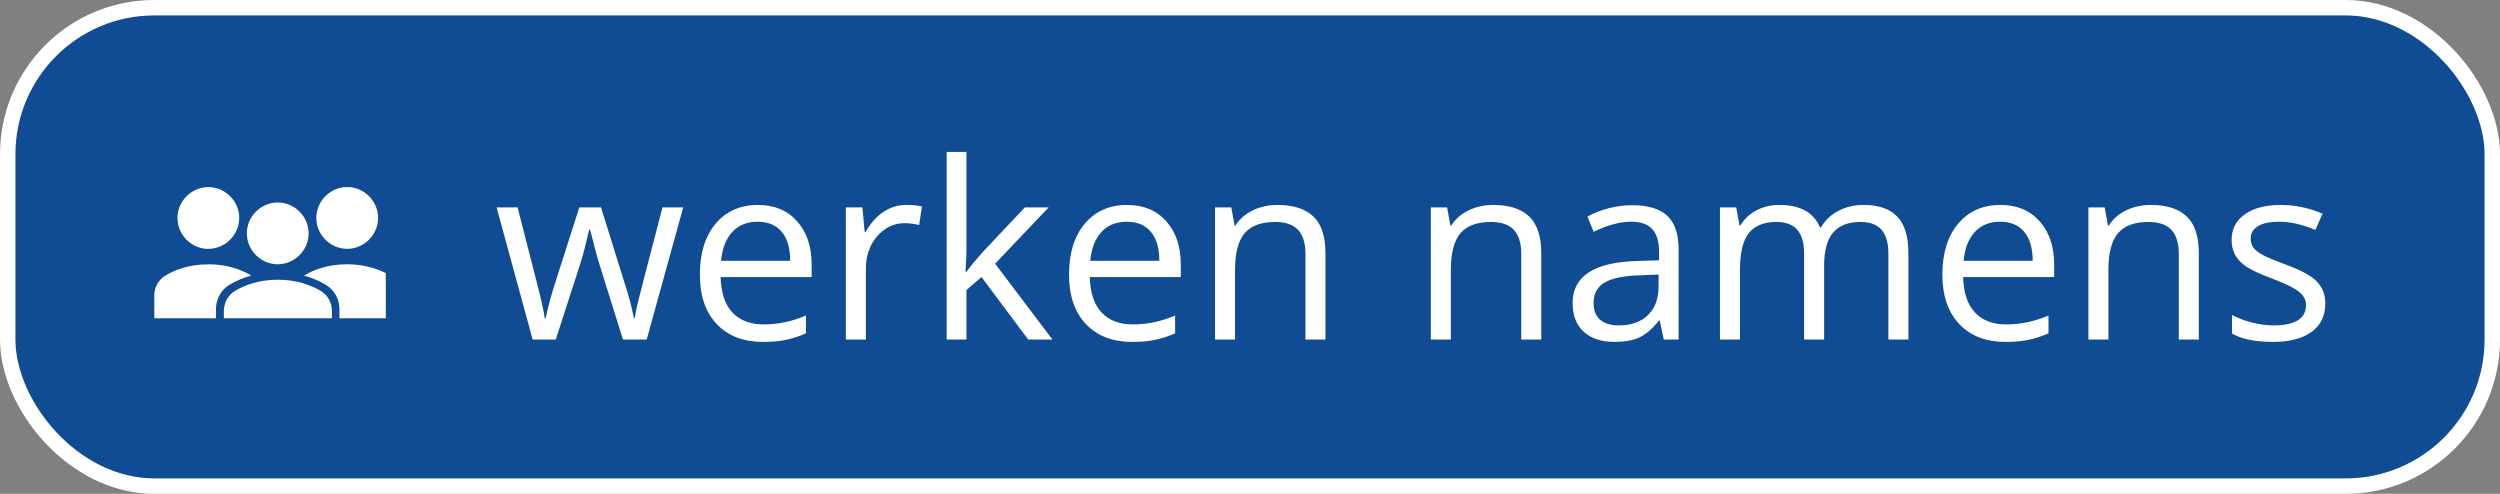 <svg width="162" height="32" viewBox="0 0 162 32" fill="none" xmlns="http://www.w3.org/2000/svg">
<rect x="0" y="0" width="162" height="32" fill="#808080" stroke="none"/>
<rect x="0.5" y="0.5" width="161" height="31" rx="9.5" fill="#104C94"/>
<rect x="0.5" y="0.5" width="161" height="31" rx="9.5" stroke="white"/>
<g clip-path="url(#clip0_131_1900)">
<g clip-path="url(#clip1_131_1900)">
<path d="M22.499 16.124C23.593 16.124 24.501 15.216 24.501 14.122C24.501 13.028 23.593 12.12 22.499 12.12C21.405 12.12 20.497 13.028 20.497 14.122C20.497 15.216 21.405 16.124 22.499 16.124Z" fill="white"/>
<path d="M13.501 16.124C14.594 16.124 15.502 15.216 15.502 14.122C15.502 13.028 14.594 12.125 13.501 12.125C12.407 12.125 11.499 13.033 11.499 14.127C11.499 15.22 12.407 16.129 13.501 16.129V16.124Z" fill="white"/>
<path d="M17.997 17.125C19.091 17.125 19.999 16.217 19.999 15.123C19.999 14.029 19.091 13.121 17.997 13.121C16.904 13.121 15.995 14.029 15.995 15.123C15.995 16.217 16.904 17.125 17.997 17.125Z" fill="white"/>
<path d="M20.766 18.843C20.219 18.516 19.282 18.125 18.002 18.125C16.723 18.125 15.786 18.516 15.239 18.843C15.019 18.975 14.834 19.166 14.707 19.39C14.58 19.615 14.511 19.869 14.506 20.127V20.625H21.508V20.142C21.508 19.878 21.444 19.624 21.313 19.395C21.186 19.166 20.995 18.98 20.776 18.843H20.766Z" fill="white"/>
<path fill-rule="evenodd" clip-rule="evenodd" d="M13.501 17.125C14.78 17.125 15.703 17.515 16.264 17.843L16.279 17.857C15.766 17.994 15.278 18.204 14.824 18.482C14.306 18.809 13.994 19.405 13.994 20.03V20.625H10V19.127C10 18.594 10.283 18.111 10.732 17.847C11.279 17.52 12.202 17.13 13.496 17.13L13.501 17.125Z" fill="white"/>
<path fill-rule="evenodd" clip-rule="evenodd" d="M22.499 17.125C23.778 17.125 24.701 17.515 25.263 17.843C25.487 17.974 25.673 18.165 25.8 18.394C25.927 18.624 25.995 18.878 25.995 19.141V20.625H21.996V20.03C21.996 19.39 21.669 18.795 21.151 18.482C20.697 18.204 20.209 17.994 19.697 17.857L19.726 17.843C20.273 17.515 21.195 17.125 22.489 17.125H22.499Z" fill="white"/>
</g>
</g>
<path d="M40.367 22L38.797 16.977C38.698 16.669 38.513 15.971 38.242 14.883H38.179C37.971 15.794 37.789 16.497 37.633 16.992L36.015 22H34.515L32.179 13.438H33.539C34.091 15.588 34.51 17.227 34.797 18.352C35.088 19.477 35.255 20.234 35.297 20.625H35.359C35.416 20.328 35.508 19.945 35.633 19.477C35.763 19.003 35.875 18.628 35.969 18.352L37.539 13.438H38.945L40.476 18.352C40.768 19.247 40.966 20 41.07 20.609H41.133C41.154 20.422 41.208 20.133 41.297 19.742C41.39 19.352 41.935 17.25 42.929 13.438H44.273L41.906 22H40.367ZM49.445 22.156C48.179 22.156 47.179 21.771 46.445 21C45.716 20.229 45.351 19.159 45.351 17.789C45.351 16.409 45.69 15.312 46.367 14.5C47.049 13.688 47.963 13.281 49.109 13.281C50.182 13.281 51.031 13.635 51.656 14.344C52.281 15.047 52.594 15.977 52.594 17.133V17.953H46.695C46.721 18.958 46.974 19.721 47.453 20.242C47.937 20.763 48.617 21.023 49.492 21.023C50.414 21.023 51.325 20.831 52.226 20.445V21.602C51.768 21.799 51.333 21.94 50.922 22.023C50.515 22.112 50.023 22.156 49.445 22.156ZM49.094 14.367C48.406 14.367 47.857 14.591 47.445 15.039C47.039 15.487 46.799 16.107 46.726 16.898H51.203C51.203 16.081 51.021 15.456 50.656 15.023C50.291 14.586 49.771 14.367 49.094 14.367ZM58.719 13.281C59.099 13.281 59.44 13.312 59.742 13.375L59.562 14.578C59.208 14.5 58.896 14.461 58.625 14.461C57.932 14.461 57.338 14.742 56.844 15.305C56.354 15.867 56.109 16.568 56.109 17.406V22H54.812V13.438H55.883L56.031 15.023H56.094C56.411 14.466 56.794 14.037 57.242 13.734C57.69 13.432 58.182 13.281 58.719 13.281ZM62.625 17.617C62.849 17.299 63.19 16.883 63.648 16.367L66.414 13.438H67.953L64.484 17.086L68.195 22H66.625L63.601 17.953L62.625 18.797V22H61.344V9.844H62.625V16.289C62.625 16.576 62.604 17.018 62.562 17.617H62.625ZM73.367 22.156C72.101 22.156 71.101 21.771 70.367 21C69.638 20.229 69.273 19.159 69.273 17.789C69.273 16.409 69.612 15.312 70.289 14.5C70.971 13.688 71.885 13.281 73.031 13.281C74.104 13.281 74.953 13.635 75.578 14.344C76.203 15.047 76.515 15.977 76.515 17.133V17.953H70.617C70.643 18.958 70.896 19.721 71.375 20.242C71.859 20.763 72.539 21.023 73.414 21.023C74.336 21.023 75.247 20.831 76.148 20.445V21.602C75.69 21.799 75.255 21.94 74.844 22.023C74.437 22.112 73.945 22.156 73.367 22.156ZM73.015 14.367C72.328 14.367 71.778 14.591 71.367 15.039C70.961 15.487 70.721 16.107 70.648 16.898H75.125C75.125 16.081 74.942 15.456 74.578 15.023C74.213 14.586 73.692 14.367 73.015 14.367ZM84.594 22V16.461C84.594 15.763 84.435 15.242 84.117 14.898C83.799 14.555 83.302 14.383 82.625 14.383C81.729 14.383 81.073 14.625 80.656 15.109C80.239 15.594 80.031 16.393 80.031 17.508V22H78.734V13.438H79.789L80 14.609H80.062C80.328 14.188 80.7 13.862 81.18 13.633C81.659 13.398 82.192 13.281 82.781 13.281C83.812 13.281 84.588 13.531 85.109 14.031C85.63 14.526 85.89 15.32 85.89 16.414V22H84.594ZM98.578 22V16.461C98.578 15.763 98.419 15.242 98.101 14.898C97.784 14.555 97.286 14.383 96.609 14.383C95.713 14.383 95.057 14.625 94.64 15.109C94.224 15.594 94.015 16.393 94.015 17.508V22H92.719V13.438H93.773L93.984 14.609H94.047C94.312 14.188 94.685 13.862 95.164 13.633C95.643 13.398 96.177 13.281 96.765 13.281C97.797 13.281 98.573 13.531 99.094 14.031C99.614 14.526 99.875 15.32 99.875 16.414V22H98.578ZM107.812 22L107.555 20.781H107.492C107.065 21.318 106.638 21.682 106.211 21.875C105.789 22.062 105.26 22.156 104.625 22.156C103.776 22.156 103.109 21.938 102.625 21.5C102.146 21.062 101.906 20.44 101.906 19.633C101.906 17.904 103.289 16.997 106.055 16.914L107.508 16.867V16.336C107.508 15.664 107.362 15.169 107.07 14.852C106.784 14.529 106.323 14.367 105.687 14.367C104.974 14.367 104.166 14.586 103.265 15.023L102.867 14.031C103.289 13.802 103.75 13.622 104.25 13.492C104.755 13.362 105.26 13.297 105.765 13.297C106.786 13.297 107.541 13.523 108.031 13.977C108.526 14.43 108.773 15.156 108.773 16.156V22H107.812ZM104.883 21.086C105.69 21.086 106.323 20.865 106.781 20.422C107.245 19.979 107.476 19.359 107.476 18.562V17.789L106.18 17.844C105.148 17.88 104.403 18.042 103.945 18.328C103.492 18.609 103.265 19.049 103.265 19.648C103.265 20.117 103.406 20.474 103.687 20.719C103.974 20.963 104.372 21.086 104.883 21.086ZM122.367 22V16.43C122.367 15.747 122.221 15.237 121.93 14.898C121.638 14.555 121.185 14.383 120.57 14.383C119.763 14.383 119.166 14.615 118.781 15.078C118.396 15.542 118.203 16.255 118.203 17.219V22H116.906V16.43C116.906 15.747 116.76 15.237 116.469 14.898C116.177 14.555 115.721 14.383 115.101 14.383C114.289 14.383 113.693 14.628 113.312 15.117C112.937 15.602 112.75 16.398 112.75 17.508V22H111.453V13.438H112.508L112.719 14.609H112.781C113.026 14.193 113.37 13.867 113.812 13.633C114.26 13.398 114.76 13.281 115.312 13.281C116.651 13.281 117.526 13.766 117.937 14.734H118C118.255 14.287 118.625 13.932 119.109 13.672C119.594 13.412 120.146 13.281 120.765 13.281C121.734 13.281 122.458 13.531 122.937 14.031C123.422 14.526 123.664 15.32 123.664 16.414V22H122.367ZM129.961 22.156C128.695 22.156 127.695 21.771 126.961 21C126.232 20.229 125.867 19.159 125.867 17.789C125.867 16.409 126.206 15.312 126.883 14.5C127.565 13.688 128.479 13.281 129.625 13.281C130.698 13.281 131.547 13.635 132.172 14.344C132.797 15.047 133.109 15.977 133.109 17.133V17.953H127.211C127.237 18.958 127.489 19.721 127.969 20.242C128.453 20.763 129.133 21.023 130.008 21.023C130.93 21.023 131.841 20.831 132.742 20.445V21.602C132.284 21.799 131.849 21.94 131.437 22.023C131.031 22.112 130.539 22.156 129.961 22.156ZM129.609 14.367C128.922 14.367 128.372 14.591 127.961 15.039C127.555 15.487 127.315 16.107 127.242 16.898H131.719C131.719 16.081 131.536 15.456 131.172 15.023C130.807 14.586 130.286 14.367 129.609 14.367ZM141.187 22V16.461C141.187 15.763 141.028 15.242 140.711 14.898C140.393 14.555 139.896 14.383 139.219 14.383C138.323 14.383 137.666 14.625 137.25 15.109C136.833 15.594 136.625 16.393 136.625 17.508V22H135.328V13.438H136.383L136.594 14.609H136.656C136.922 14.188 137.294 13.862 137.773 13.633C138.252 13.398 138.786 13.281 139.375 13.281C140.406 13.281 141.182 13.531 141.703 14.031C142.224 14.526 142.484 15.32 142.484 16.414V22H141.187ZM150.68 19.664C150.68 20.461 150.383 21.076 149.789 21.508C149.195 21.94 148.362 22.156 147.289 22.156C146.153 22.156 145.268 21.977 144.633 21.617V20.414C145.044 20.622 145.484 20.787 145.953 20.906C146.427 21.026 146.883 21.086 147.32 21.086C147.997 21.086 148.518 20.979 148.883 20.766C149.247 20.547 149.43 20.216 149.43 19.773C149.43 19.44 149.284 19.156 148.992 18.922C148.706 18.682 148.143 18.401 147.305 18.078C146.508 17.781 145.94 17.523 145.601 17.305C145.268 17.081 145.018 16.828 144.851 16.547C144.69 16.266 144.609 15.93 144.609 15.539C144.609 14.841 144.893 14.292 145.461 13.891C146.028 13.484 146.807 13.281 147.797 13.281C148.719 13.281 149.62 13.469 150.5 13.844L150.039 14.898C149.18 14.544 148.401 14.367 147.703 14.367C147.088 14.367 146.625 14.463 146.312 14.656C146 14.849 145.844 15.115 145.844 15.453C145.844 15.682 145.901 15.878 146.015 16.039C146.135 16.201 146.325 16.354 146.586 16.5C146.846 16.646 147.346 16.857 148.086 17.133C149.101 17.503 149.786 17.875 150.14 18.25C150.5 18.625 150.68 19.096 150.68 19.664Z" fill="white"/>
<defs>
<clipPath id="clip0_131_1900">
<rect width="15" height="15" fill="white" transform="translate(10 8.5)"/>
</clipPath>
<clipPath id="clip1_131_1900">
<rect width="16" height="8.5" fill="white" transform="translate(10 12.125)"/>
</clipPath>
</defs>
</svg>
